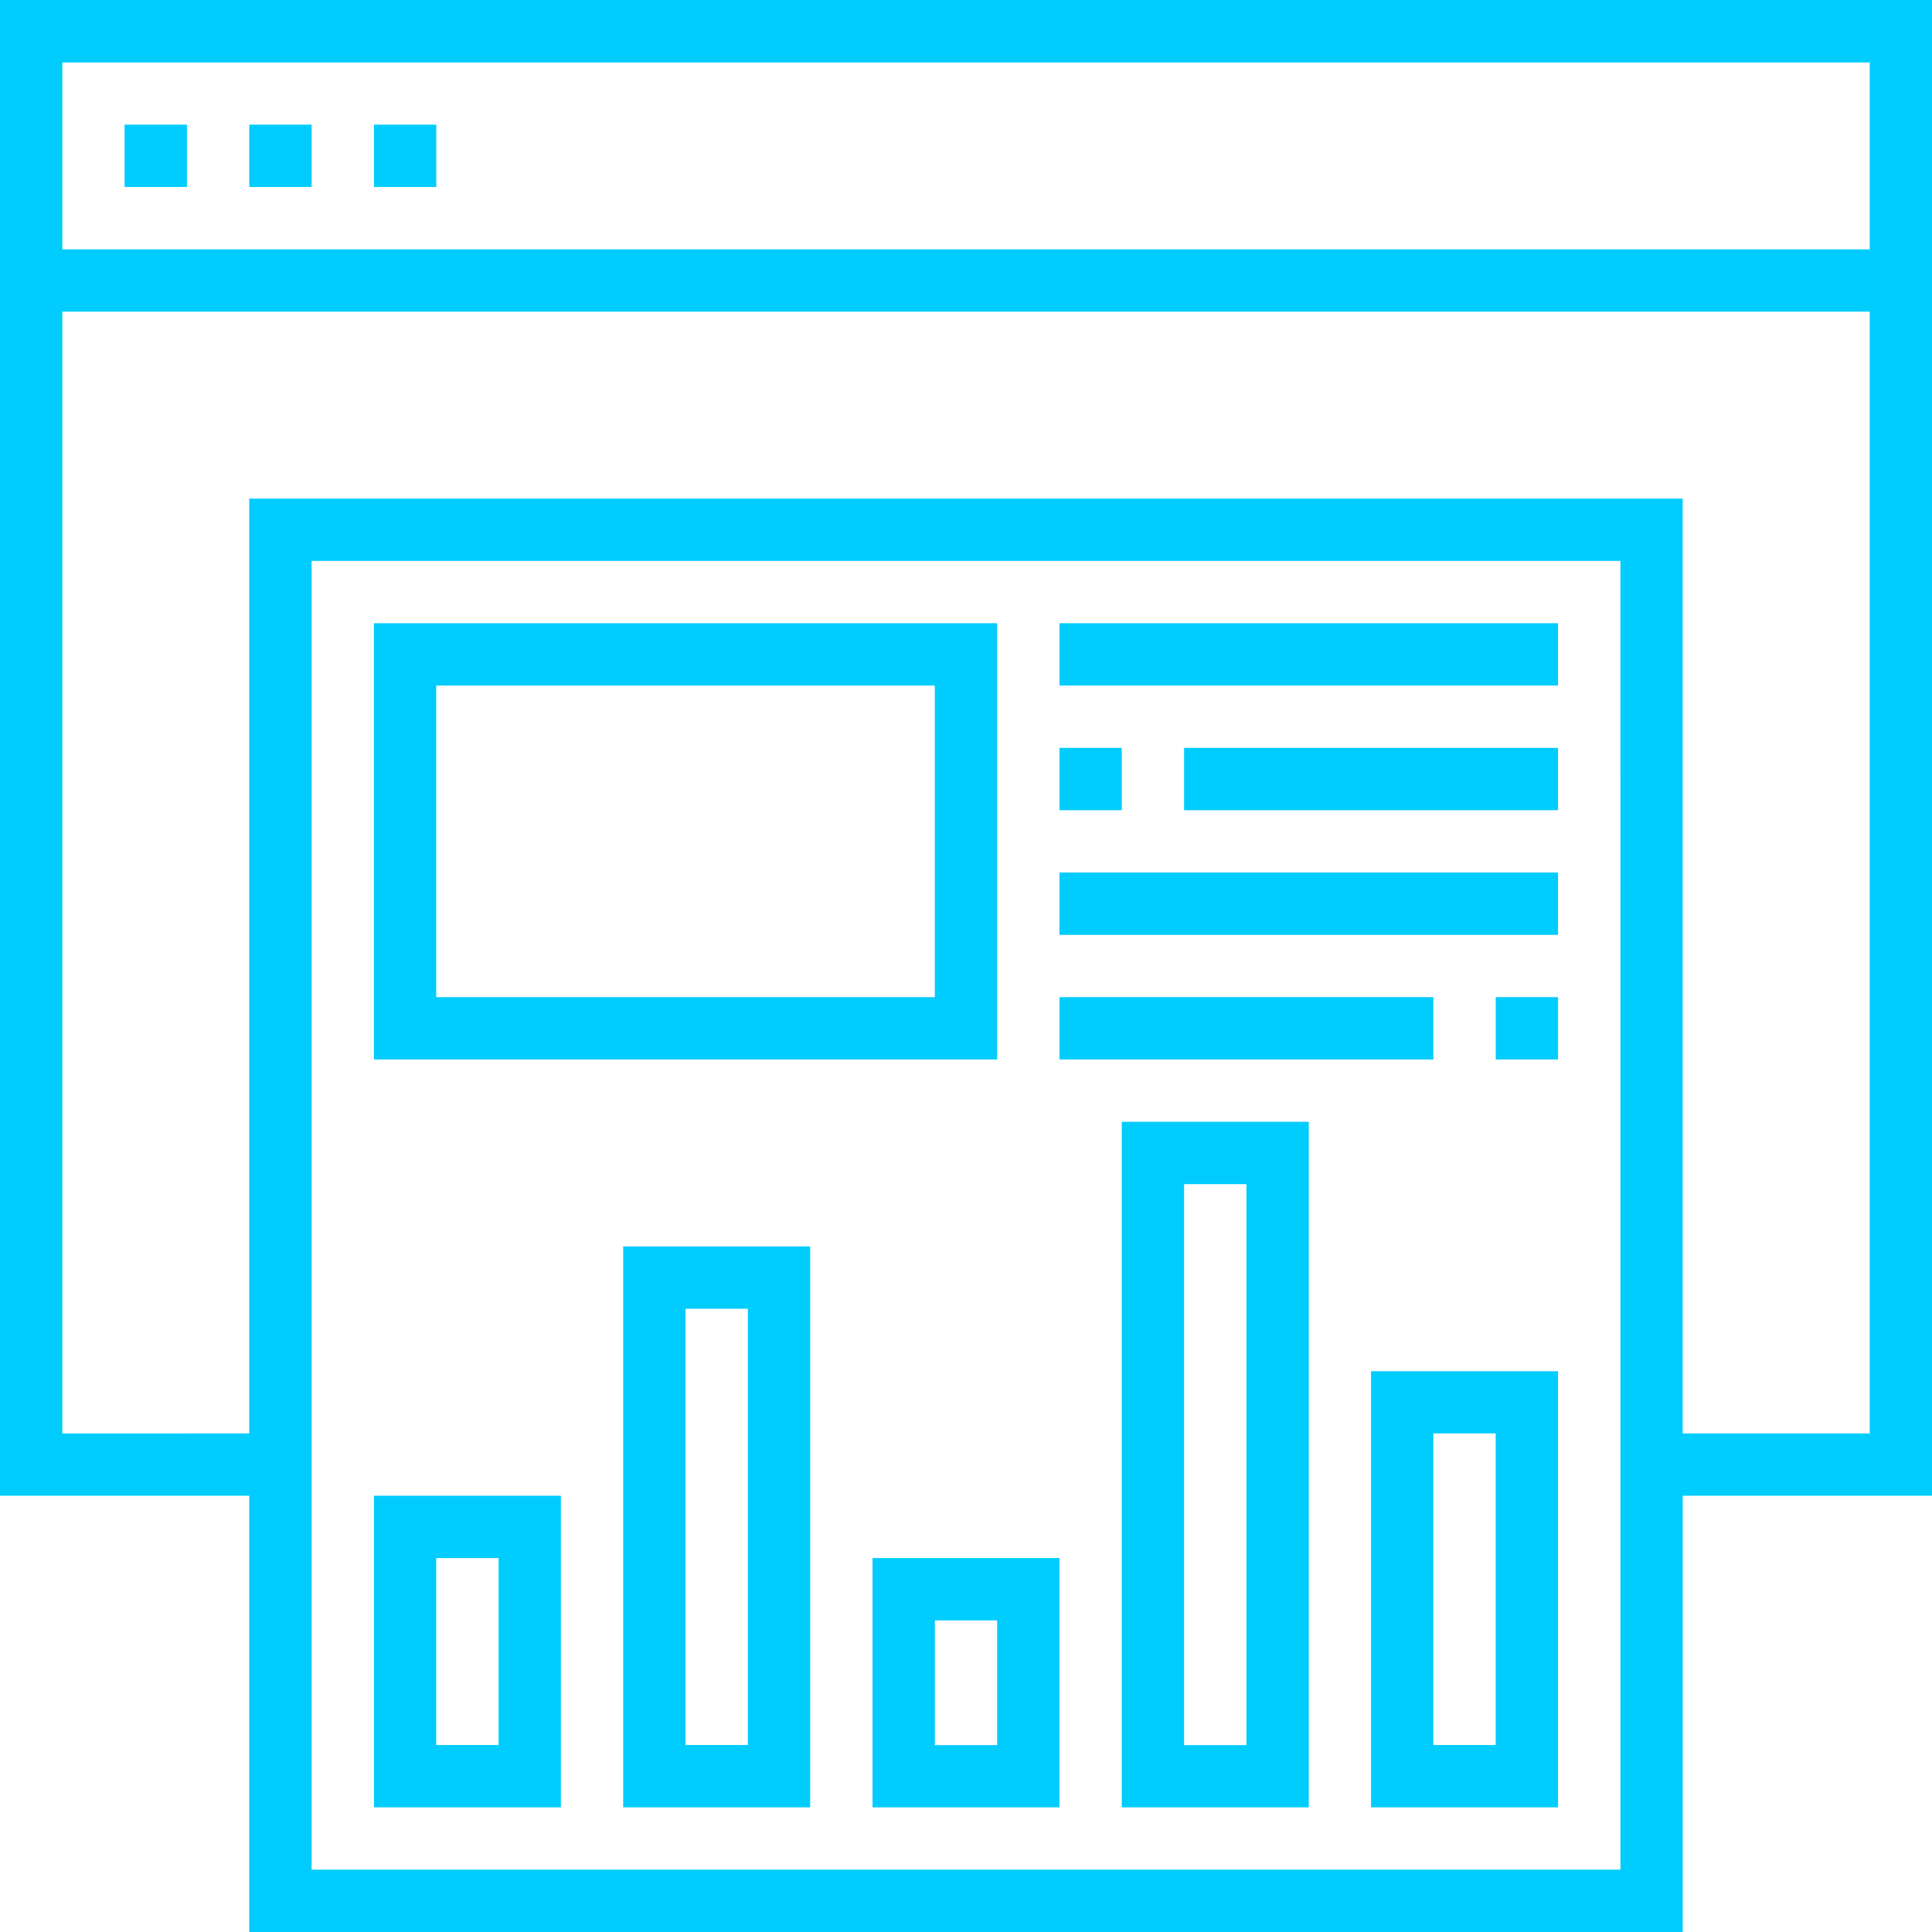 <svg id="Group_8301" data-name="Group 8301" xmlns="http://www.w3.org/2000/svg" width="55.144" height="55.143" viewBox="0 0 55.144 55.143">
  <path id="Path_1372" data-name="Path 1372" d="M3521.631,483.262h40.914V470.81h7.115V428.118h-55.144V470.81h7.115Zm39.136-1.779H3523.41V444.128h37.356ZM3516.295,429.9h51.587v5.336h-51.587Zm0,39.134V437.013h51.587v32.019h-5.338V442.349h-40.914v26.683Z" transform="translate(-3514.516 -428.118)" fill="#00ccfe"/>
  <rect id="Rectangle_946" data-name="Rectangle 946" width="1.779" height="1.779" transform="translate(3.557 3.558)" fill="#00ccfe"/>
  <rect id="Rectangle_947" data-name="Rectangle 947" width="1.779" height="1.779" transform="translate(7.115 3.558)" fill="#00ccfe"/>
  <rect id="Rectangle_948" data-name="Rectangle 948" width="1.779" height="1.779" transform="translate(10.673 3.558)" fill="#00ccfe"/>
  <path id="Path_1373" data-name="Path 1373" d="M3544.435,448.335h-17.789v12.452h17.789Zm-1.779,10.674h-14.231v-8.894h14.231Z" transform="translate(-3515.974 -430.547)" fill="#00ccfe"/>
  <path id="Path_1374" data-name="Path 1374" d="M3531.983,476.639h-5.336v8.894h5.336Zm-1.778,7.115h-1.78v-5.336h1.78Z" transform="translate(-3515.974 -433.947)" fill="#00ccfe"/>
  <path id="Path_1375" data-name="Path 1375" d="M3534.733,484.562h5.337v-16.01h-5.337Zm1.779-14.231h1.78v12.452h-1.78Z" transform="translate(-3516.946 -432.976)" fill="#00ccfe"/>
  <path id="Path_1376" data-name="Path 1376" d="M3542.821,485.776h5.337v-7.115h-5.337Zm1.779-5.336h1.779V484H3544.6Z" transform="translate(-3517.917 -434.19)" fill="#00ccfe"/>
  <path id="Path_1377" data-name="Path 1377" d="M3550.906,484.076h5.337V464.509h-5.337Zm1.779-17.788h1.779V482.3h-1.779Z" transform="translate(-3518.888 -432.49)" fill="#00ccfe"/>
  <path id="Path_1378" data-name="Path 1378" d="M3558.993,485.048h5.337V472.6h-5.337Zm1.779-10.673h1.779v8.894h-1.779Z" transform="translate(-3519.86 -433.462)" fill="#00ccfe"/>
  <rect id="Rectangle_949" data-name="Rectangle 949" width="14.23" height="1.779" transform="translate(30.24 17.788)" fill="#00ccfe"/>
  <rect id="Rectangle_950" data-name="Rectangle 950" width="10.673" height="1.779" transform="translate(33.797 21.346)" fill="#00ccfe"/>
  <rect id="Rectangle_951" data-name="Rectangle 951" width="1.778" height="1.779" transform="translate(30.24 21.346)" fill="#00ccfe"/>
  <rect id="Rectangle_952" data-name="Rectangle 952" width="14.23" height="1.779" transform="translate(30.24 24.904)" fill="#00ccfe"/>
  <rect id="Rectangle_953" data-name="Rectangle 953" width="1.779" height="1.779" transform="translate(42.692 28.461)" fill="#00ccfe"/>
  <rect id="Rectangle_954" data-name="Rectangle 954" width="10.672" height="1.779" transform="translate(30.24 28.461)" fill="#00ccfe"/>
</svg>
